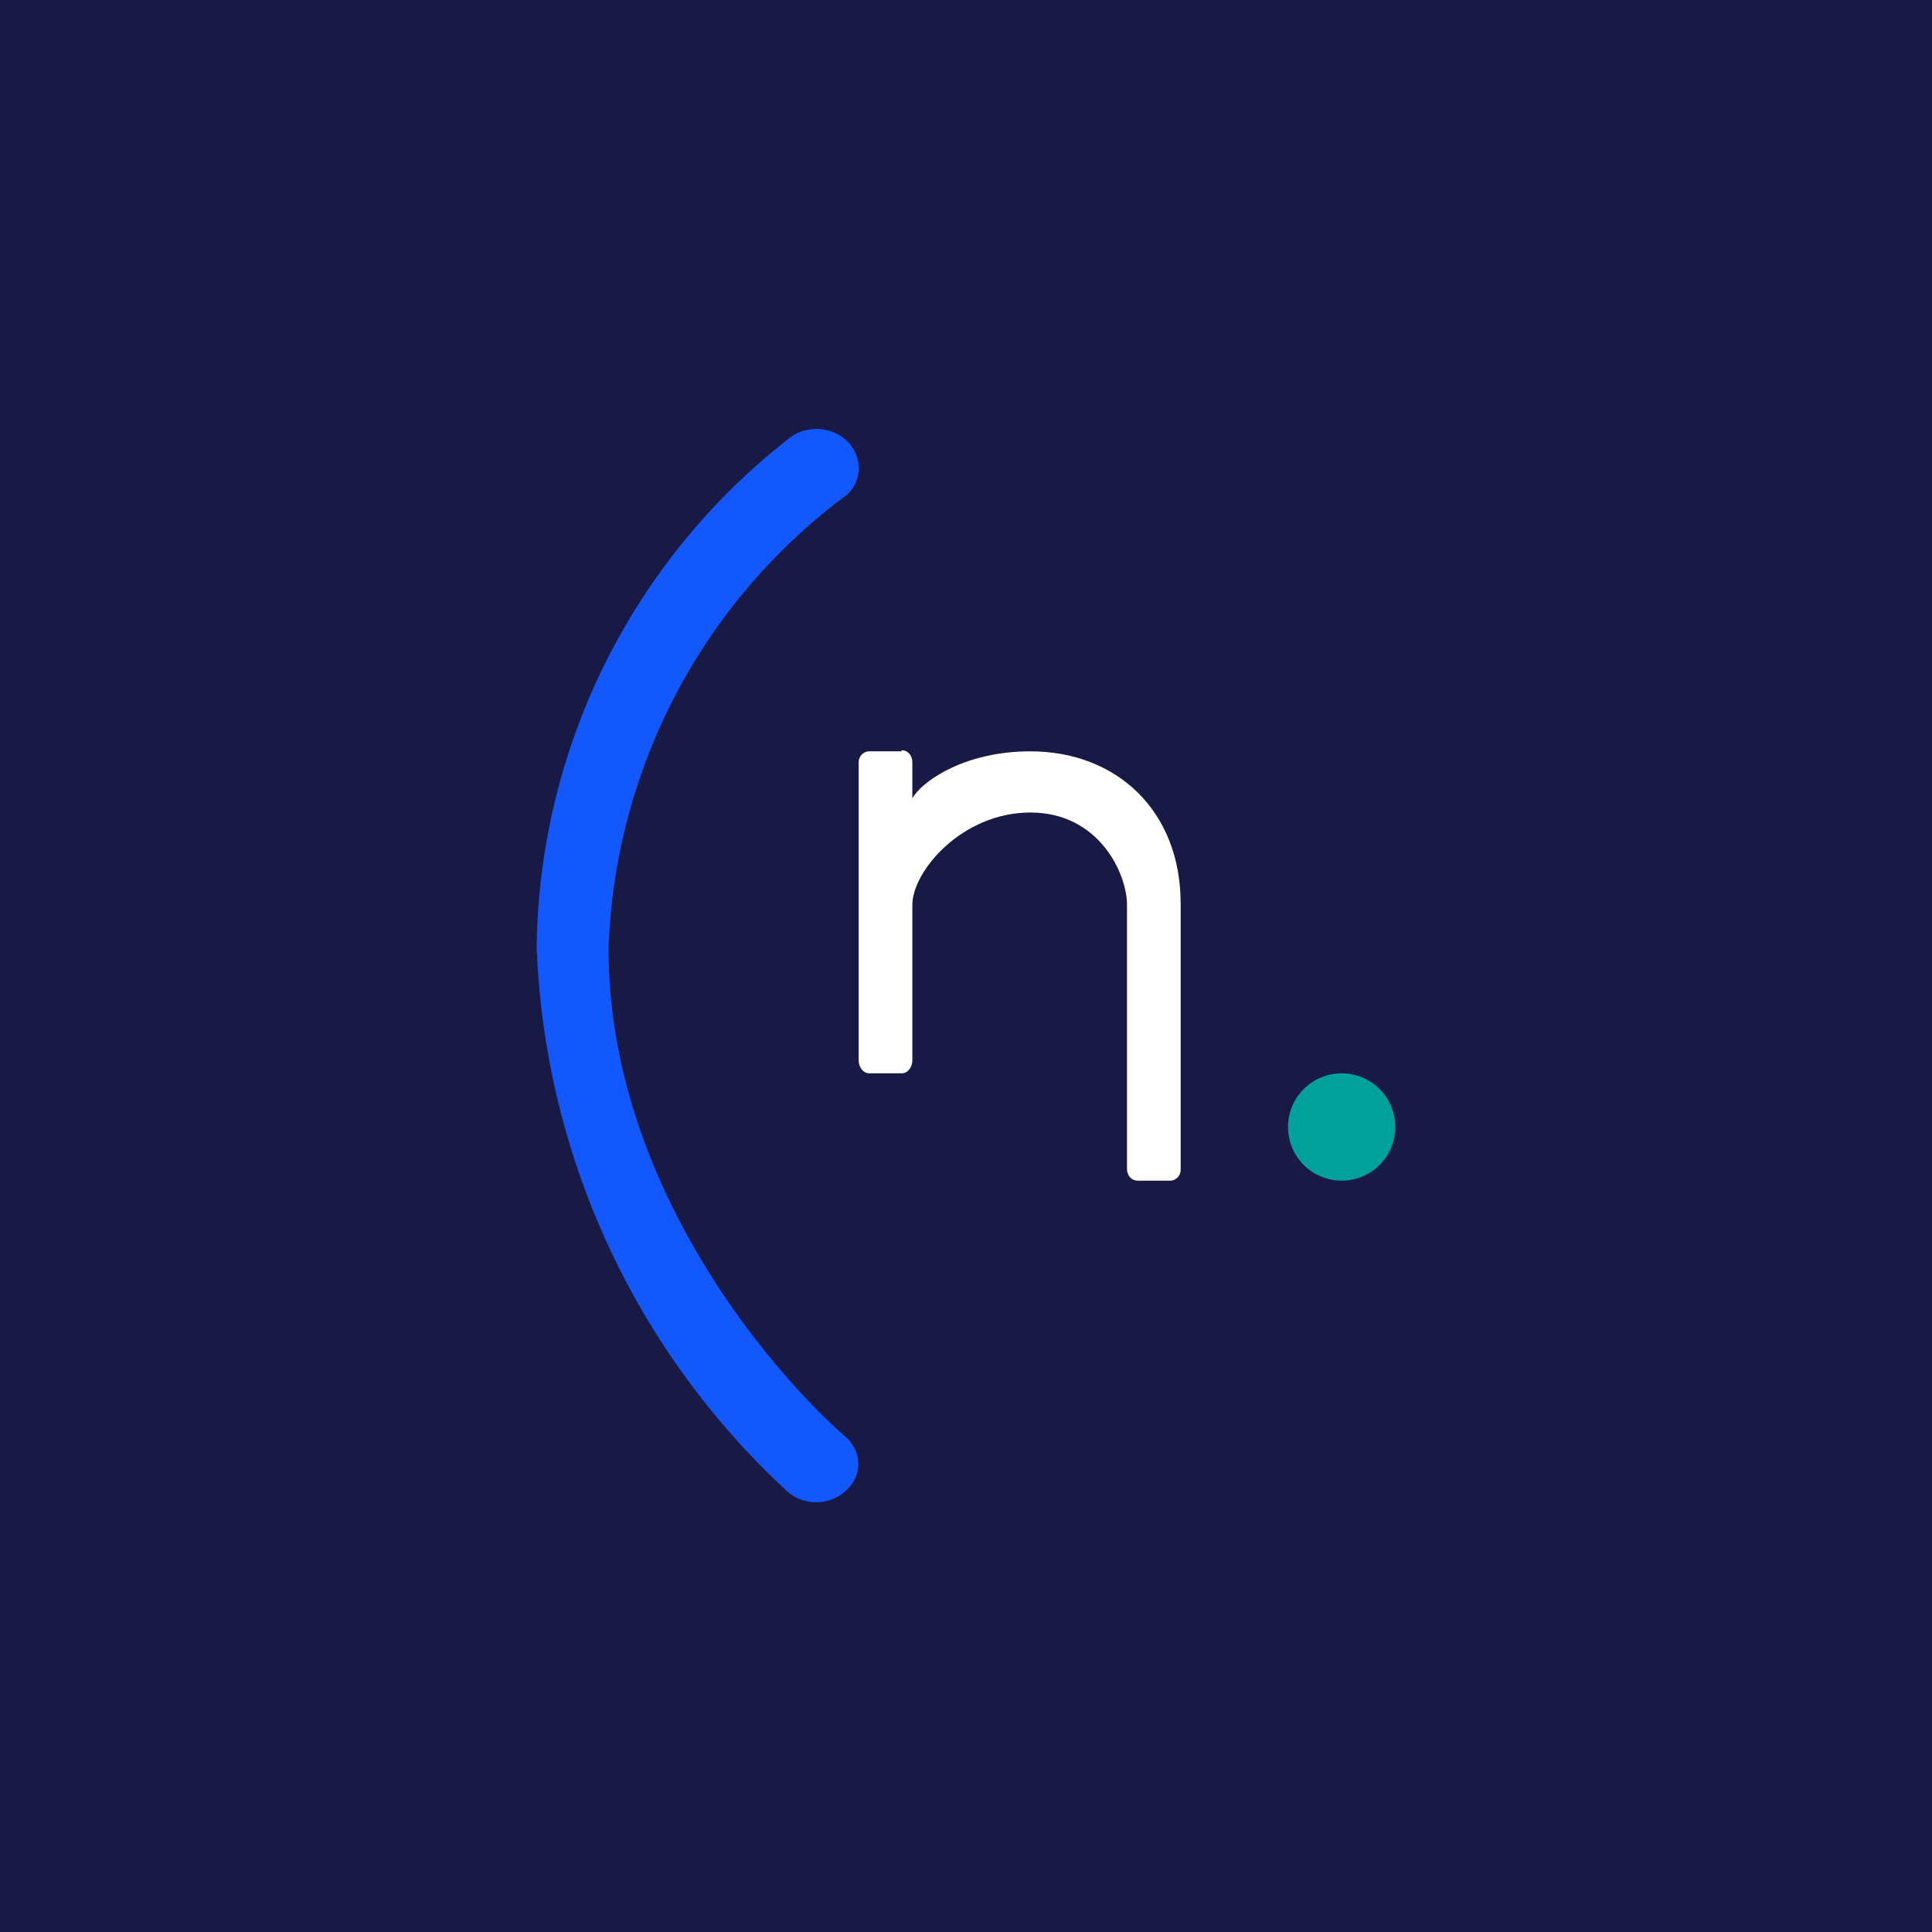 <!-- by TradingView --><svg width="18" height="18" viewBox="0 0 18 18" xmlns="http://www.w3.org/2000/svg"><path fill="#181945" d="M0 0h18v18H0z"/><path d="M8.4 7h-.3c-.06 0-.1.05-.1.1v2.78c0 .06.04.12.1.12h.3c.06 0 .1-.06.1-.12V8.43c0-.31.46-.86 1.1-.86.64 0 .9.57.9.86v2.46c0 .06.04.11.1.11h.3c.06 0 .1-.05.1-.1V8.42C11 7.55 10.4 7 9.6 7c-.64 0-1.03.3-1.1.44V7.1c0-.06-.04-.11-.1-.11Z" fill="#fff"/><circle cx="12.5" cy="10.5" r=".5" fill="#00A19C"/><path d="M7.92 4.14c.13.16.1.39-.07.5a5.49 5.49 0 0 0-2.18 4.2c0 2.19 1.52 3.94 2.2 4.54.16.13.17.36.02.5a.41.41 0 0 1-.55.02A7.27 7.27 0 0 1 5 8.82a6.1 6.1 0 0 1 2.37-4.75c.17-.12.42-.09.55.07Z" fill="#1258FC"/></svg>